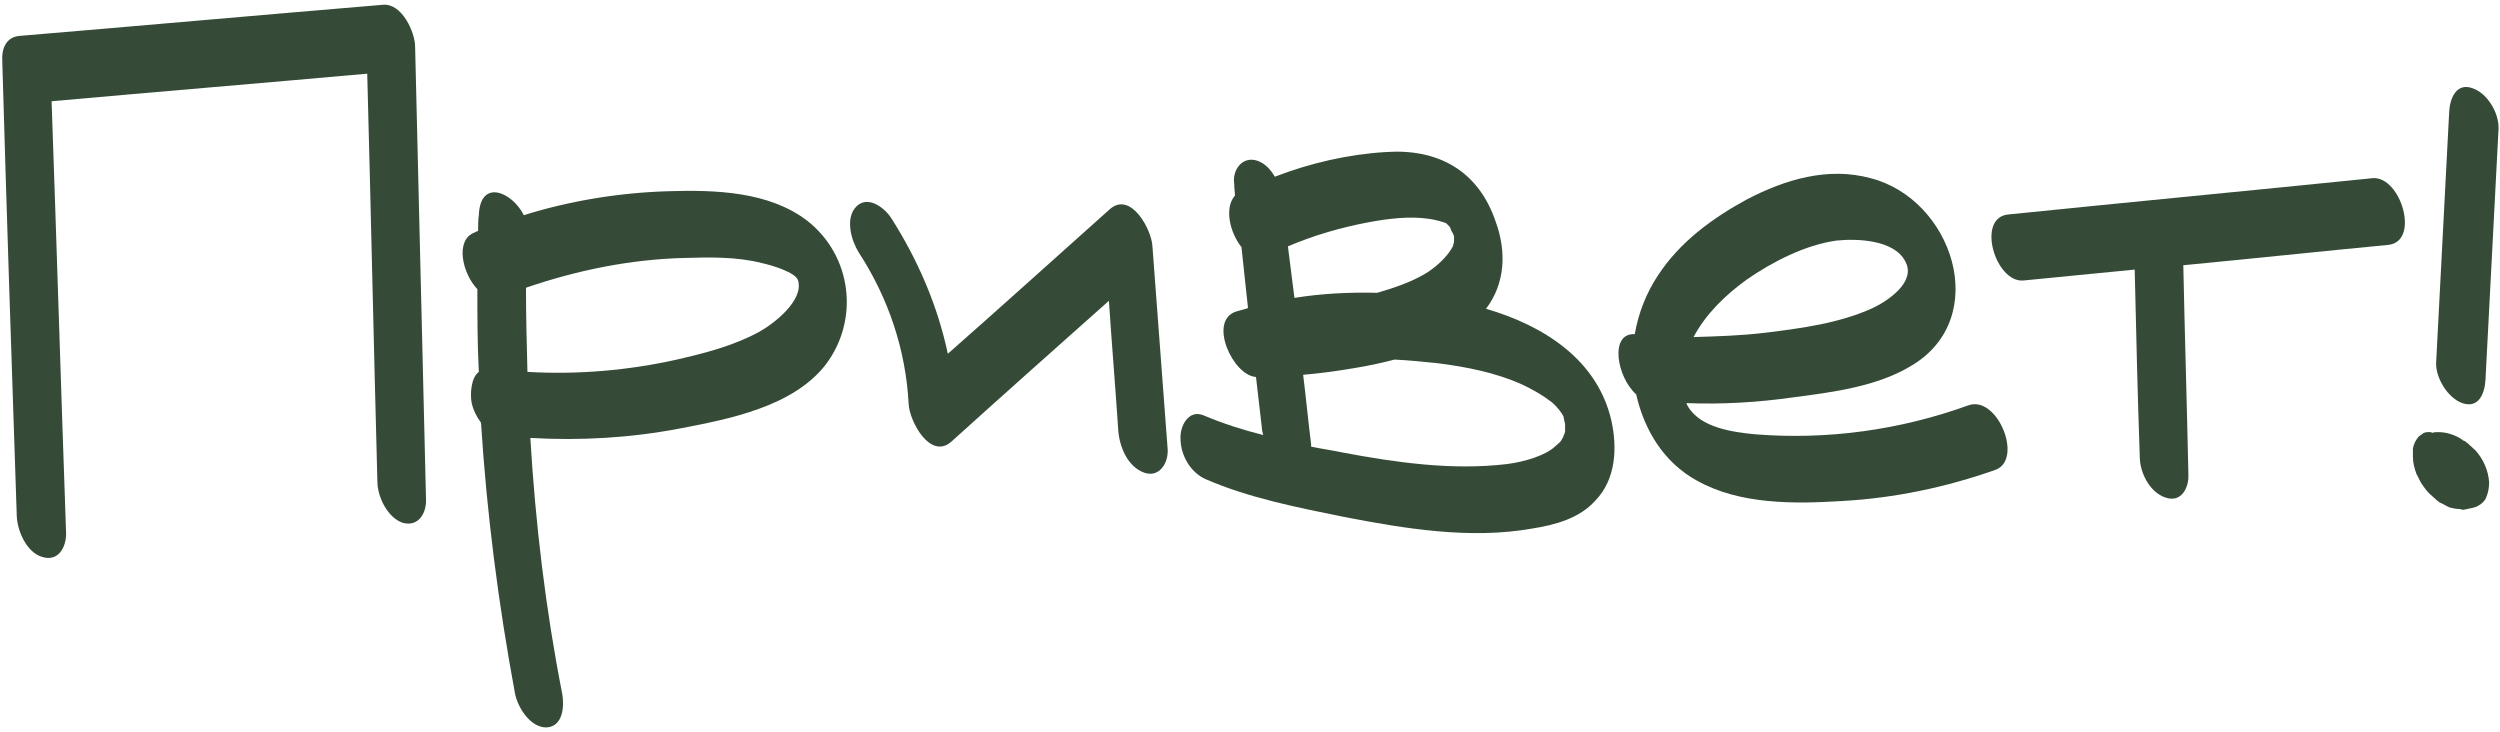 <?xml version="1.0" encoding="UTF-8"?> <svg xmlns="http://www.w3.org/2000/svg" width="379" height="111" viewBox="0 0 379 111" fill="none"><path d="M62.932 7.1C63.482 29.98 64.032 52.86 64.582 75.63C64.692 77.72 63.482 79.92 61.062 79.26C58.752 78.49 57.212 75.3 57.212 72.99C56.662 52.42 56.222 31.85 55.672 11.17C39.722 12.6 23.772 13.92 7.822 15.35C8.592 37.24 9.252 59.02 10.022 80.91C10.022 83 8.812 85.2 6.392 84.43C4.082 83.77 2.652 80.58 2.542 78.27C1.772 55.28 1.002 32.18 0.342 9.19C0.232 7.43 0.892 5.67 2.872 5.45C21.242 3.91 39.722 2.26 58.092 0.72C60.952 0.5 62.932 4.9 62.932 7.1Z" fill="#354B38"></path><path d="M122.42 33.5C129.13 38.78 130.34 48.46 125.17 55.28C120.22 61.66 110.54 63.53 103.06 64.96C95.58 66.39 87.99 66.83 80.4 66.39C81.17 79.37 82.71 92.35 85.24 105.22C85.57 107.09 85.35 110.17 82.82 110.28C80.4 110.28 78.53 107.31 78.09 105.22C75.56 91.58 73.8 77.94 72.92 64.08C72.26 63.2 71.71 62.1 71.49 61C71.27 59.79 71.38 57.26 72.59 56.38C72.37 52.2 72.37 48.02 72.37 43.84C70.06 41.42 68.96 36.36 71.93 35.26C72.15 35.15 72.26 35.04 72.48 35.04C72.48 34.16 72.48 33.39 72.59 32.62C72.81 27.01 77.65 29.1 79.41 32.62C86.45 30.42 93.93 29.21 101.3 28.99C108.34 28.77 116.59 28.99 122.42 33.5ZM115.05 50.33C117.25 49.12 121.87 45.6 120.99 42.52C120.66 41.31 117.03 40.21 115.49 39.88C111.64 38.89 107.46 39 103.61 39.11C95.47 39.33 87.44 40.98 79.74 43.62C79.74 47.91 79.85 52.2 79.96 56.38C87.55 56.82 95.25 56.16 102.62 54.51C106.91 53.52 111.2 52.42 115.05 50.33Z" fill="#354B38"></path><path d="M174.71 37.35C175.48 47.58 176.25 57.92 177.02 68.15C177.13 70.13 175.81 72.44 173.5 71.67C170.97 70.79 169.76 67.82 169.54 65.4C169.1 58.8 168.55 52.2 168.11 45.6C160.19 52.64 152.16 59.79 144.24 66.94C141.05 69.8 137.86 63.86 137.75 61.22C137.31 52.97 134.67 45.16 130.16 38.23C129.06 36.47 128.07 33.06 129.83 31.3C131.59 29.54 134.12 31.52 135.11 33.06C139.18 39.44 142.15 46.37 143.69 53.63C151.94 46.37 160.08 39 168.22 31.74C171.41 28.88 174.6 34.82 174.71 37.35Z" fill="#354B38"></path><path d="M244.307 63.86C245.187 67.93 244.967 72.66 241.887 75.85C239.467 78.6 235.727 79.59 232.207 80.14C222.857 81.79 212.957 80.14 203.827 78.38C196.787 76.95 189.417 75.52 182.817 72.66C180.507 71.67 178.967 69.03 178.967 66.5C178.857 64.63 180.177 61.99 182.487 62.98C185.347 64.19 188.427 65.18 191.507 65.95C191.397 65.51 191.287 65.18 191.287 64.74L190.407 57.15C186.887 56.93 183.147 48.68 187.327 47.25C187.987 47.03 188.647 46.92 189.197 46.7C188.867 43.62 188.537 40.54 188.207 37.46C186.447 35.26 185.567 31.52 187.217 29.65C187.217 29.1 187.107 28.55 187.107 27.89C186.777 25.8 188.317 23.6 190.627 24.37C191.837 24.81 192.607 25.69 193.267 26.79C198.657 24.7 204.487 23.38 210.097 23.05C217.907 22.5 224.067 25.8 226.707 33.5C228.467 38.23 228.137 43.07 225.277 46.81C233.967 49.34 242.217 54.51 244.307 63.86ZM195.247 37.35C195.577 39.99 195.907 42.52 196.237 45.16C200.307 44.5 204.597 44.28 208.777 44.39C211.417 43.62 214.057 42.74 216.367 41.31C217.907 40.32 219.337 38.89 219.997 37.79C220.437 37.02 220.217 37.46 220.327 37.02C220.437 36.8 220.437 36.58 220.437 36.36C220.437 35.59 220.437 35.7 219.997 34.93C219.887 34.49 219.777 34.38 219.667 34.27C219.557 34.16 219.337 33.94 219.227 33.83C218.677 33.61 217.467 33.28 216.587 33.17C213.507 32.73 210.317 33.17 207.347 33.72C203.277 34.49 199.097 35.7 195.247 37.35ZM237.047 65.95V66.06C237.157 65.84 237.267 65.51 237.267 65.4C237.267 65.4 237.267 65.18 237.267 65.07C237.267 64.85 237.267 64.41 237.267 64.3C237.267 64.19 237.047 63.42 237.047 63.2C236.827 62.65 236.057 61.66 235.287 61C233.857 59.9 232.317 59.02 230.667 58.25C226.707 56.49 222.307 55.61 217.907 55.06C215.817 54.84 213.617 54.62 211.417 54.51C209.327 55.06 207.237 55.5 205.147 55.83C202.617 56.27 200.087 56.6 197.557 56.82C197.997 60.34 198.327 63.86 198.767 67.38C198.767 67.49 198.767 67.6 198.767 67.71C200.307 68.04 201.957 68.26 203.497 68.59C211.637 70.13 220.217 71.34 228.467 70.35C231.107 70.02 234.407 69.03 235.837 67.6C236.607 66.94 236.607 66.94 236.827 66.5C236.937 66.39 237.047 66.17 237.047 65.95Z" fill="#354B38"></path><path d="M298.43 61.44C302.83 59.9 306.79 69.69 302.5 71.23C295.02 73.87 287.21 75.52 279.18 75.96C272.03 76.4 263.78 76.51 257.29 72.88C252.23 70.13 249.26 65.18 248.05 59.79C245.08 57.15 243.98 50.44 247.83 50.66C248.38 47.47 249.59 44.39 251.35 41.75C254.65 36.69 259.6 33.06 264.88 30.2C270.6 27.23 277.09 25.25 283.58 27.01C296.01 30.2 301.95 48.13 289.85 55.39C284.68 58.58 277.86 59.46 271.92 60.23C266.53 61 261.03 61.33 255.64 61.11C255.75 61.22 255.75 61.44 255.86 61.55C257.73 64.85 262.68 65.51 266.09 65.84C277.09 66.72 288.09 65.18 298.43 61.44ZM264.77 42.41C261.58 44.72 258.61 47.58 256.74 51.1C260.37 50.99 264 50.88 267.63 50.44C273.02 49.78 278.85 49.01 283.91 46.7C286.22 45.6 290.51 42.74 288.86 39.66C287.21 36.36 281.6 36.14 278.41 36.47C273.68 37.13 268.73 39.66 264.77 42.41Z" fill="#354B38"></path><path d="M359.699 27.01C363.989 26.68 366.959 36.69 362.009 37.13C351.669 38.12 341.329 39.22 330.989 40.21C331.209 50.77 331.539 61.33 331.759 71.89C331.869 73.98 330.659 76.29 328.239 75.41C325.929 74.64 324.389 71.67 324.389 69.25C324.059 59.79 323.839 50.33 323.619 40.87L306.789 42.52C302.499 42.96 299.529 32.95 304.479 32.51C322.849 30.64 341.329 28.88 359.699 27.01Z" fill="#354B38"></path><path d="M373.279 61.11C371.079 60.34 369.209 57.26 369.319 54.95C369.979 42.3 370.639 29.54 371.299 16.89C371.409 14.91 372.399 12.49 374.819 13.37C377.129 14.14 378.889 17.22 378.779 19.53C378.119 32.18 377.459 44.94 376.799 57.59C376.689 59.57 375.809 61.99 373.279 61.11ZM373.939 67.16V67.05C374.379 67.49 374.819 67.82 375.259 68.26C376.469 69.58 377.239 71.34 377.349 73.1C377.349 73.87 377.239 74.64 376.909 75.41C376.689 75.96 376.249 76.4 375.589 76.73C375.479 76.84 375.259 76.84 375.039 76.95C374.489 77.06 374.049 77.17 373.499 77.28C373.389 77.28 373.169 77.28 372.949 77.17C372.399 77.17 371.849 77.06 371.409 76.95C370.859 76.73 370.419 76.4 369.869 76.18C369.759 76.07 369.539 75.96 369.429 75.85C369.099 75.52 368.659 75.19 368.329 74.86C367.889 74.42 367.559 73.98 367.339 73.65C366.899 73.1 366.679 72.44 366.349 71.89C366.019 71.01 365.799 70.13 365.799 69.25C365.799 68.81 365.799 68.37 365.799 68.04C365.909 67.27 366.239 66.72 366.679 66.17L367.449 65.62C367.889 65.51 368.329 65.4 368.769 65.62C368.989 65.51 369.319 65.51 369.649 65.51C370.309 65.51 370.969 65.62 371.629 65.84C372.289 66.06 372.949 66.39 373.499 66.83C373.719 66.83 373.829 66.94 373.939 67.16Z" fill="#354B38"></path></svg> 